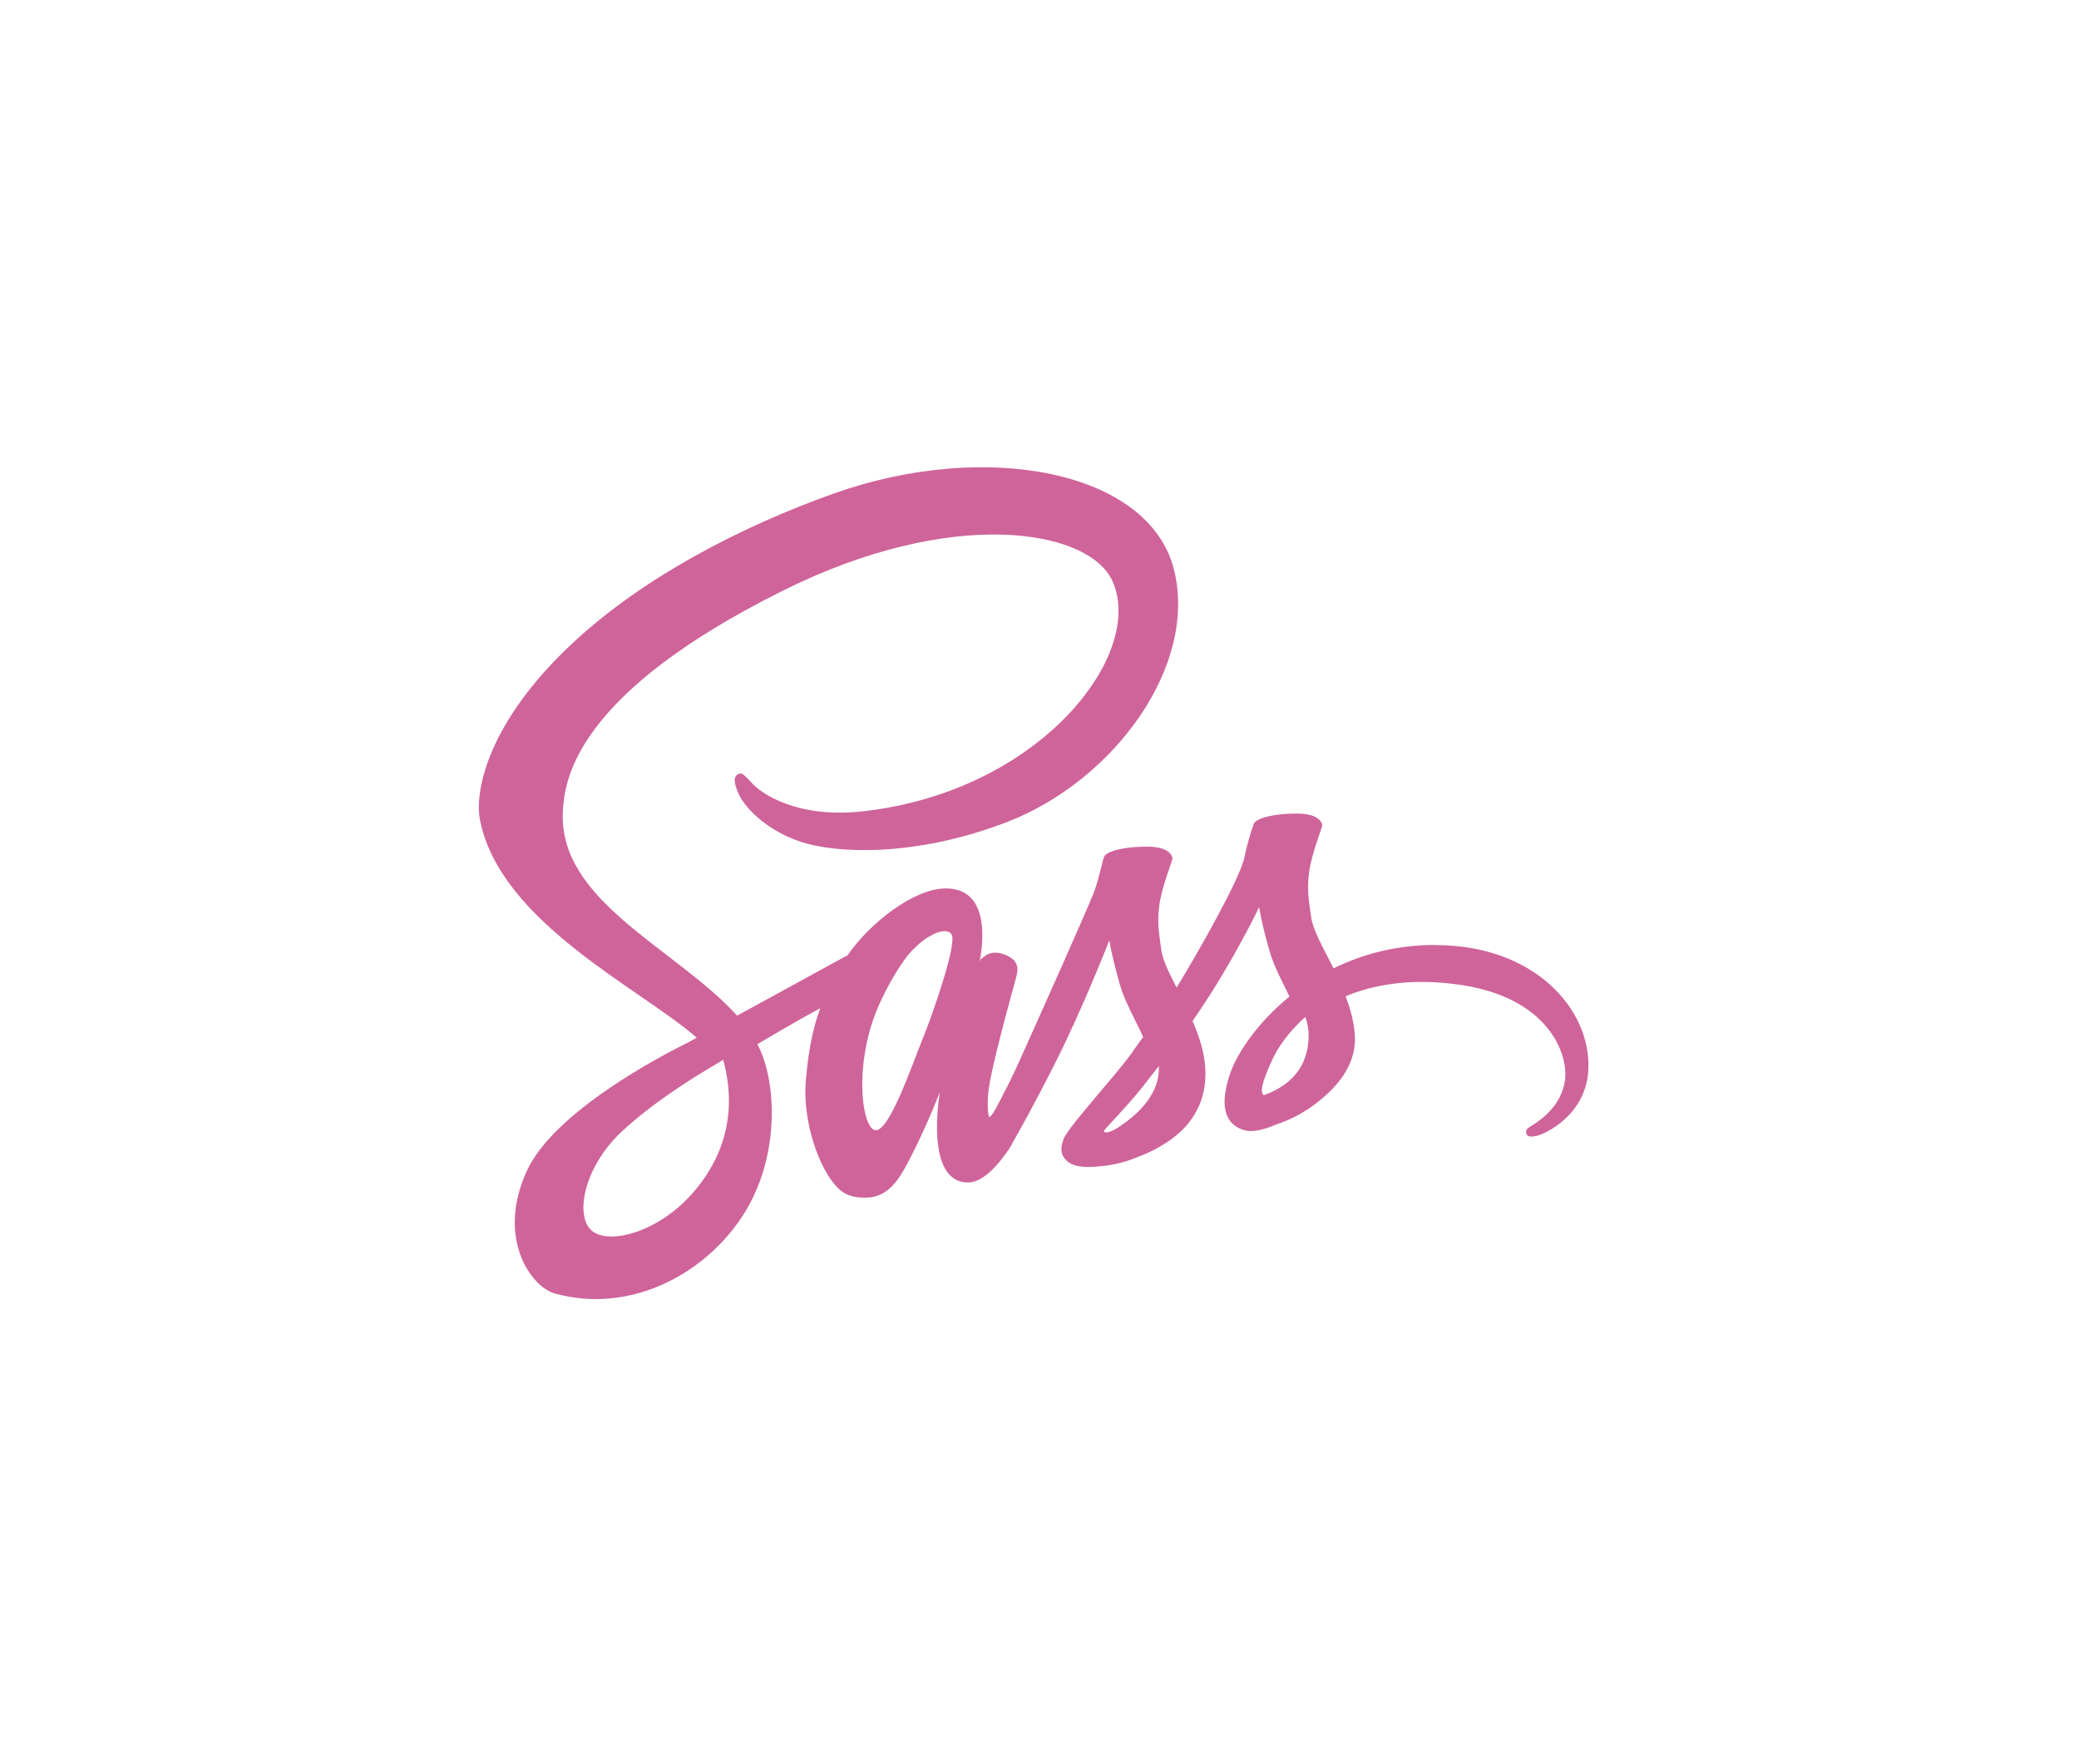 <svg width="178" height="151" viewBox="0 0 178 151" fill="none" xmlns="http://www.w3.org/2000/svg">
<g clip-path="url(#clip0_8_3586)">
<path d="M122.787 80.894C119.465 80.913 116.589 81.71 114.176 82.899C113.284 81.135 112.393 79.596 112.245 78.445C112.079 77.109 111.874 76.293 112.079 74.696C112.283 73.1 113.211 70.835 113.211 70.651C113.192 70.484 113.009 69.668 111.095 69.649C109.181 69.63 107.53 70.02 107.346 70.533C107.015 71.46 106.748 72.409 106.548 73.373C106.214 75.117 102.725 81.298 100.74 84.545C100.09 83.283 99.534 82.168 99.422 81.278C99.255 79.942 99.051 79.126 99.255 77.529C99.46 75.932 100.388 73.668 100.388 73.484C100.369 73.317 100.186 72.5 98.272 72.481C96.358 72.462 94.707 72.853 94.523 73.366C94.338 73.879 94.133 75.055 93.726 76.205C93.337 77.343 88.698 87.674 87.491 90.363C86.879 91.736 86.353 92.832 85.948 93.574C85.544 94.316 85.929 93.63 85.893 93.704L85.374 94.688V94.707C85.114 95.171 84.836 95.617 84.704 95.617C84.612 95.617 84.426 94.373 84.742 92.666C85.429 89.085 87.099 83.499 87.081 83.294C87.081 83.202 87.397 82.22 86.007 81.717C84.651 81.216 84.17 82.051 84.06 82.051C83.95 82.051 83.858 82.348 83.858 82.348C83.858 82.348 85.362 76.056 80.981 76.056C78.234 76.056 74.448 79.045 72.574 81.772L63.11 86.95L62.908 86.728C57.599 81.067 47.783 77.057 48.191 69.45C48.339 66.686 49.303 59.392 67.046 50.558C81.577 43.321 93.213 45.306 95.236 49.724C98.113 56.032 89.019 67.763 73.913 69.451C68.161 70.101 65.135 67.874 64.374 67.04C63.578 66.155 63.464 66.129 63.168 66.297C62.685 66.558 62.982 67.337 63.168 67.802C63.613 68.971 65.469 71.05 68.624 72.087C71.388 72.997 78.143 73.498 86.309 70.343C95.452 66.759 102.597 56.937 100.501 48.714C98.364 40.344 84.485 37.599 71.363 42.257C63.551 45.042 55.089 49.383 49.001 55.079C41.764 61.834 40.613 67.735 41.096 70.184C42.785 78.926 54.829 84.623 59.653 88.835L58.983 89.207C56.571 90.395 47.385 95.201 45.083 100.285C42.485 106.037 45.491 110.177 47.495 110.733C53.693 112.458 60.039 109.36 63.473 104.256C66.886 99.153 66.479 92.527 64.901 89.504L64.846 89.392L66.738 88.28C67.889 87.604 69.052 86.948 70.227 86.313C69.633 87.927 69.207 89.84 68.983 92.621C68.723 95.887 70.058 100.117 71.822 101.788C72.602 102.512 73.529 102.53 74.105 102.53C76.147 102.53 77.076 100.841 78.095 98.819C79.356 96.35 80.471 93.493 80.471 93.493C80.471 93.493 79.081 101.232 82.883 101.232C84.273 101.232 85.666 99.432 86.296 98.504V98.523C86.296 98.523 86.334 98.467 86.407 98.337C86.555 98.115 86.63 97.983 86.63 97.983V97.945C87.186 96.981 88.43 94.785 90.285 91.115C92.68 86.4 94.98 80.501 94.98 80.501C94.98 80.501 95.203 81.948 95.891 84.323C96.299 85.734 97.19 87.274 97.875 88.777L96.984 90.003L97.003 90.022C96.558 90.616 96.055 91.248 95.537 91.878C93.644 94.14 91.38 96.722 91.083 97.465C90.729 98.35 90.805 98.987 91.492 99.507C91.992 99.878 92.882 99.951 93.83 99.878C95.537 99.767 96.737 99.34 97.319 99.082C98.39 98.7 99.402 98.169 100.325 97.504C102.181 96.131 103.313 94.182 103.202 91.584C103.146 90.156 102.684 88.745 102.107 87.409L102.608 86.667C105.541 82.382 107.803 77.667 107.803 77.667C107.803 77.667 108.026 79.114 108.713 81.489C109.067 82.695 109.772 84.014 110.402 85.312C107.655 87.557 105.93 90.156 105.336 91.862C104.241 95.018 105.096 96.446 106.709 96.793C107.433 96.94 108.472 96.607 109.249 96.274C110.214 95.958 111.383 95.421 112.46 94.622C114.316 93.249 116.097 91.338 116.005 88.757C115.949 87.568 115.633 86.4 115.208 85.287C117.547 84.322 120.572 83.765 124.414 84.229C132.672 85.193 134.305 90.353 133.989 92.506C133.673 94.659 131.948 95.847 131.372 96.217C130.797 96.571 130.611 96.7 130.667 96.959C130.743 97.349 131.001 97.331 131.501 97.256C132.188 97.145 135.843 95.493 135.993 91.522C136.215 86.419 131.371 80.853 122.779 80.908L122.787 80.894ZM59.098 102.365C56.37 105.353 52.528 106.486 50.894 105.52C49.13 104.5 49.819 100.101 53.177 96.928C55.218 94.997 57.872 93.216 59.616 92.122L61.305 91.102C61.416 91.026 61.491 90.99 61.491 90.99C61.621 90.914 61.769 90.823 61.918 90.73C63.162 95.258 61.974 99.23 59.099 102.366L59.098 102.365ZM79.048 88.798C78.1 91.118 76.097 97.076 74.891 96.741C73.852 96.463 73.223 91.952 74.689 87.5C75.431 85.255 77.009 82.57 77.938 81.542C79.442 79.874 81.073 79.315 81.482 80.003C81.965 80.894 79.646 87.352 79.052 88.801L79.048 88.798ZM95.507 96.667C95.099 96.87 94.728 97.021 94.559 96.907C94.429 96.832 94.726 96.553 94.726 96.553C94.726 96.553 96.787 94.345 97.603 93.325L99.218 91.265V91.487C99.218 94.159 96.656 95.941 95.506 96.665L95.507 96.667ZM108.202 93.76C107.904 93.537 107.941 92.85 108.944 90.698C109.333 89.845 110.224 88.415 111.762 87.061C111.948 87.618 112.06 88.156 112.041 88.658C112.022 91.999 109.646 93.242 108.198 93.761L108.202 93.76Z" fill="#CF649A"/>
</g>
<defs>
<clipPath id="clip0_8_3586">
<rect width="177.863" height="150.255" fill="white"/>
</clipPath>
</defs>
</svg>

